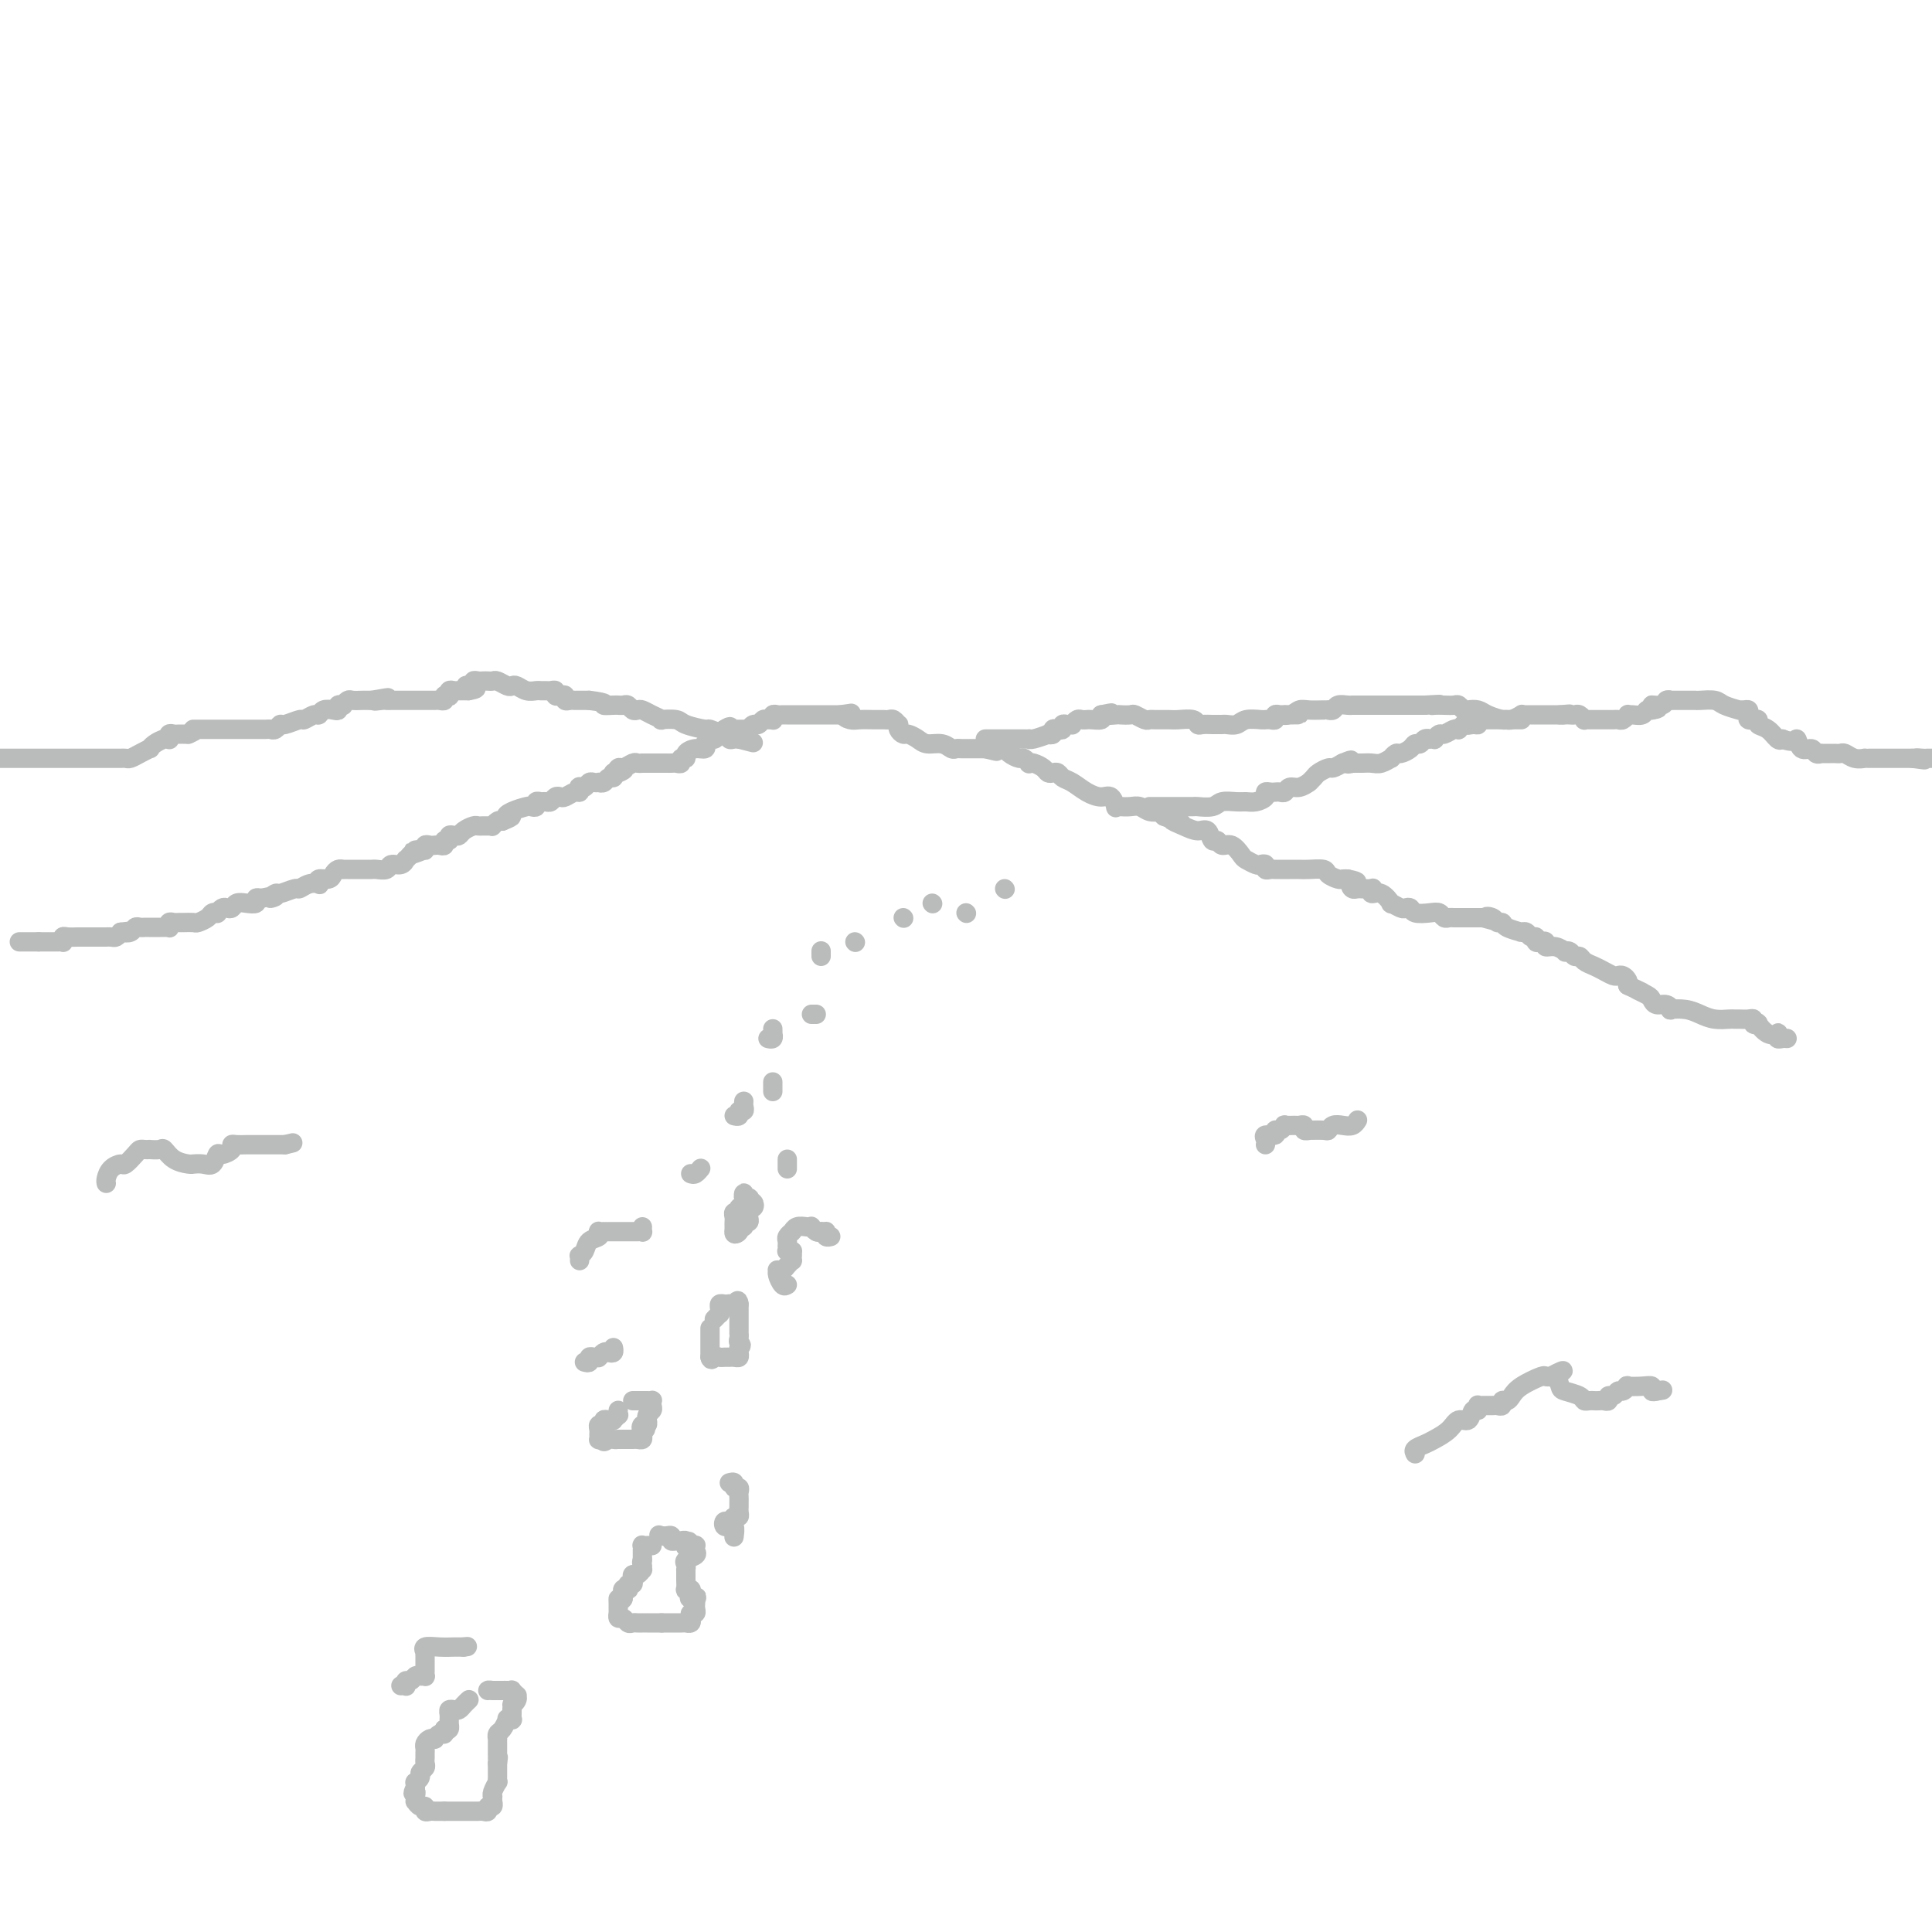 <svg viewBox='0 0 400 400' version='1.1' xmlns='http://www.w3.org/2000/svg' xmlns:xlink='http://www.w3.org/1999/xlink'><g fill='none' stroke='rgb(186,187,187)' stroke-width='4' stroke-linecap='round' stroke-linejoin='round'><path d='M4,195c0.332,0.000 0.663,0.000 1,0c0.337,0.000 0.678,0.000 1,0c0.322,0.000 0.625,0.000 1,0c0.375,0.000 0.821,0.000 1,0c0.179,0.000 0.089,0.000 0,0'/><path d='M8,195c0.798,-0.000 0.792,-0.000 1,0c0.208,0.000 0.630,0.001 1,0c0.370,-0.001 0.687,-0.004 1,0c0.313,0.004 0.622,0.015 1,0c0.378,-0.015 0.826,-0.057 1,0c0.174,0.057 0.073,0.211 0,0c-0.073,-0.211 -0.118,-0.789 0,-1c0.118,-0.211 0.399,-0.057 1,0c0.601,0.057 1.523,0.015 2,0c0.477,-0.015 0.510,-0.004 1,0c0.490,0.004 1.437,0.001 2,0c0.563,-0.001 0.742,-0.001 1,0c0.258,0.001 0.594,0.001 1,0c0.406,-0.001 0.882,-0.003 1,0c0.118,0.003 -0.123,0.011 0,0c0.123,-0.011 0.610,-0.041 1,0c0.390,0.041 0.683,0.155 1,0c0.317,-0.155 0.659,-0.577 1,-1'/><path d='M25,193c2.808,-0.326 1.330,-0.140 1,0c-0.330,0.140 0.490,0.234 1,0c0.510,-0.234 0.709,-0.795 1,-1c0.291,-0.205 0.673,-0.055 1,0c0.327,0.055 0.598,0.015 1,0c0.402,-0.015 0.934,-0.004 1,0c0.066,0.004 -0.336,0.002 0,0c0.336,-0.002 1.410,-0.004 2,0c0.590,0.004 0.697,0.015 1,0c0.303,-0.015 0.802,-0.057 1,0c0.198,0.057 0.093,0.211 0,0c-0.093,-0.211 -0.176,-0.789 0,-1c0.176,-0.211 0.609,-0.056 1,0c0.391,0.056 0.738,0.012 1,0c0.262,-0.012 0.437,0.007 1,0c0.563,-0.007 1.514,-0.041 2,0c0.486,0.041 0.508,0.155 1,0c0.492,-0.155 1.455,-0.581 2,-1c0.545,-0.419 0.671,-0.830 1,-1c0.329,-0.170 0.862,-0.097 1,0c0.138,0.097 -0.118,0.218 0,0c0.118,-0.218 0.612,-0.777 1,-1c0.388,-0.223 0.672,-0.111 1,0c0.328,0.111 0.700,0.222 1,0c0.300,-0.222 0.528,-0.778 1,-1c0.472,-0.222 1.188,-0.111 2,0c0.812,0.111 1.719,0.222 2,0c0.281,-0.222 -0.062,-0.778 0,-1c0.062,-0.222 0.531,-0.111 1,0'/><path d='M54,186c4.883,-1.018 2.589,-0.061 2,0c-0.589,0.061 0.527,-0.772 1,-1c0.473,-0.228 0.302,0.149 1,0c0.698,-0.149 2.264,-0.823 3,-1c0.736,-0.177 0.640,0.145 1,0c0.360,-0.145 1.175,-0.756 2,-1c0.825,-0.244 1.660,-0.121 2,0c0.340,0.121 0.185,0.239 0,0c-0.185,-0.239 -0.399,-0.835 0,-1c0.399,-0.165 1.413,0.099 2,0c0.587,-0.099 0.749,-0.562 1,-1c0.251,-0.438 0.592,-0.849 1,-1c0.408,-0.151 0.883,-0.040 1,0c0.117,0.040 -0.122,0.011 0,0c0.122,-0.011 0.606,-0.003 1,0c0.394,0.003 0.697,0.001 1,0c0.303,-0.001 0.606,-0.000 1,0c0.394,0.000 0.878,-0.000 1,0c0.122,0.000 -0.118,0.001 0,0c0.118,-0.001 0.594,-0.004 1,0c0.406,0.004 0.742,0.016 1,0c0.258,-0.016 0.437,-0.061 1,0c0.563,0.061 1.509,0.227 2,0c0.491,-0.227 0.527,-0.848 1,-1c0.473,-0.152 1.385,0.165 2,0c0.615,-0.165 0.935,-0.814 1,-1c0.065,-0.186 -0.124,0.090 0,0c0.124,-0.090 0.562,-0.545 1,-1'/><path d='M85,177c4.979,-1.614 1.925,-1.151 1,-1c-0.925,0.151 0.277,-0.012 1,0c0.723,0.012 0.967,0.199 1,0c0.033,-0.199 -0.145,-0.784 0,-1c0.145,-0.216 0.612,-0.062 1,0c0.388,0.062 0.696,0.032 1,0c0.304,-0.032 0.602,-0.065 1,0c0.398,0.065 0.894,0.227 1,0c0.106,-0.227 -0.179,-0.845 0,-1c0.179,-0.155 0.820,0.152 1,0c0.180,-0.152 -0.103,-0.762 0,-1c0.103,-0.238 0.591,-0.102 1,0c0.409,0.102 0.740,0.171 1,0c0.260,-0.171 0.451,-0.582 1,-1c0.549,-0.418 1.457,-0.844 2,-1c0.543,-0.156 0.720,-0.042 1,0c0.280,0.042 0.663,0.012 1,0c0.337,-0.012 0.629,-0.007 1,0c0.371,0.007 0.820,0.016 1,0c0.180,-0.016 0.089,-0.056 0,0c-0.089,0.056 -0.178,0.207 0,0c0.178,-0.207 0.622,-0.774 1,-1c0.378,-0.226 0.689,-0.113 1,0'/><path d='M104,170c3.151,-1.265 1.528,-0.926 1,-1c-0.528,-0.074 0.040,-0.559 1,-1c0.960,-0.441 2.313,-0.836 3,-1c0.687,-0.164 0.709,-0.097 1,0c0.291,0.097 0.852,0.223 1,0c0.148,-0.223 -0.115,-0.796 0,-1c0.115,-0.204 0.608,-0.041 1,0c0.392,0.041 0.681,-0.040 1,0c0.319,0.040 0.666,0.203 1,0c0.334,-0.203 0.653,-0.771 1,-1c0.347,-0.229 0.720,-0.118 1,0c0.280,0.118 0.467,0.241 1,0c0.533,-0.241 1.414,-0.848 2,-1c0.586,-0.152 0.878,0.152 1,0c0.122,-0.152 0.074,-0.759 0,-1c-0.074,-0.241 -0.173,-0.117 0,0c0.173,0.117 0.620,0.227 1,0c0.380,-0.227 0.693,-0.792 1,-1c0.307,-0.208 0.607,-0.060 1,0c0.393,0.060 0.880,0.031 1,0c0.120,-0.031 -0.125,-0.064 0,0c0.125,0.064 0.621,0.223 1,0c0.379,-0.223 0.640,-0.829 1,-1c0.360,-0.171 0.817,0.094 1,0c0.183,-0.094 0.091,-0.547 0,-1'/><path d='M127,160c3.793,-1.482 1.776,-0.187 1,0c-0.776,0.187 -0.309,-0.735 0,-1c0.309,-0.265 0.462,0.125 1,0c0.538,-0.125 1.463,-0.766 2,-1c0.537,-0.234 0.687,-0.063 1,0c0.313,0.063 0.791,0.017 1,0c0.209,-0.017 0.150,-0.005 0,0c-0.150,0.005 -0.391,0.001 0,0c0.391,-0.001 1.414,-0.000 2,0c0.586,0.000 0.734,-0.000 1,0c0.266,0.000 0.650,0.001 1,0c0.350,-0.001 0.667,-0.004 1,0c0.333,0.004 0.682,0.016 1,0c0.318,-0.016 0.606,-0.060 1,0c0.394,0.060 0.896,0.222 1,0c0.104,-0.222 -0.189,-0.829 0,-1c0.189,-0.171 0.860,0.094 1,0c0.140,-0.094 -0.250,-0.546 0,-1c0.250,-0.454 1.142,-0.910 2,-1c0.858,-0.090 1.683,0.187 2,0c0.317,-0.187 0.126,-0.839 0,-1c-0.126,-0.161 -0.188,0.168 0,0c0.188,-0.168 0.625,-0.832 1,-1c0.375,-0.168 0.688,0.161 1,0c0.312,-0.161 0.622,-0.813 1,-1c0.378,-0.187 0.822,0.089 1,0c0.178,-0.089 0.089,-0.545 0,-1'/><path d='M150,151c1.632,-1.083 1.210,-0.290 1,0c-0.210,0.290 -0.210,0.077 0,0c0.210,-0.077 0.630,-0.020 1,0c0.370,0.020 0.691,0.001 1,0c0.309,-0.001 0.608,0.015 1,0c0.392,-0.015 0.879,-0.060 1,0c0.121,0.060 -0.122,0.226 0,0c0.122,-0.226 0.611,-0.846 1,-1c0.389,-0.154 0.679,0.156 1,0c0.321,-0.156 0.674,-0.778 1,-1c0.326,-0.222 0.626,-0.046 1,0c0.374,0.046 0.821,-0.040 1,0c0.179,0.040 0.089,0.207 0,0c-0.089,-0.207 -0.178,-0.788 0,-1c0.178,-0.212 0.621,-0.057 1,0c0.379,0.057 0.692,0.015 1,0c0.308,-0.015 0.611,-0.004 1,0c0.389,0.004 0.863,0.001 1,0c0.137,-0.001 -0.063,-0.000 0,0c0.063,0.000 0.387,0.000 1,0c0.613,-0.000 1.513,-0.000 2,0c0.487,0.000 0.561,0.000 1,0c0.439,-0.000 1.245,-0.000 2,0c0.755,0.000 1.460,0.000 2,0c0.540,-0.000 0.915,-0.000 1,0c0.085,0.000 -0.118,0.000 0,0c0.118,-0.000 0.559,-0.000 1,0'/><path d='M174,148c3.900,-0.525 1.651,-0.337 1,0c-0.651,0.337 0.298,0.823 1,1c0.702,0.177 1.158,0.046 2,0c0.842,-0.046 2.072,-0.008 3,0c0.928,0.008 1.555,-0.013 2,0c0.445,0.013 0.707,0.059 1,0c0.293,-0.059 0.618,-0.222 1,0c0.382,0.222 0.823,0.829 1,1c0.177,0.171 0.092,-0.095 0,0c-0.092,0.095 -0.191,0.551 0,1c0.191,0.449 0.674,0.890 1,1c0.326,0.110 0.497,-0.110 1,0c0.503,0.110 1.339,0.551 2,1c0.661,0.449 1.146,0.905 2,1c0.854,0.095 2.075,-0.171 3,0c0.925,0.171 1.553,0.778 2,1c0.447,0.222 0.711,0.060 1,0c0.289,-0.060 0.601,-0.016 1,0c0.399,0.016 0.883,0.004 1,0c0.117,-0.004 -0.134,-0.001 0,0c0.134,0.001 0.651,0.000 1,0c0.349,-0.000 0.528,-0.000 1,0c0.472,0.000 1.236,0.000 2,0'/><path d='M204,155c4.593,1.083 1.076,0.289 0,0c-1.076,-0.289 0.288,-0.075 1,0c0.712,0.075 0.772,0.010 1,0c0.228,-0.010 0.624,0.035 1,0c0.376,-0.035 0.732,-0.149 1,0c0.268,0.149 0.450,0.562 1,1c0.550,0.438 1.470,0.901 2,1c0.530,0.099 0.671,-0.167 1,0c0.329,0.167 0.848,0.766 1,1c0.152,0.234 -0.061,0.101 0,0c0.061,-0.101 0.398,-0.172 1,0c0.602,0.172 1.470,0.585 2,1c0.530,0.415 0.722,0.831 1,1c0.278,0.169 0.644,0.090 1,0c0.356,-0.090 0.704,-0.192 1,0c0.296,0.192 0.541,0.676 1,1c0.459,0.324 1.132,0.487 2,1c0.868,0.513 1.931,1.377 3,2c1.069,0.623 2.145,1.004 3,1c0.855,-0.004 1.489,-0.393 2,0c0.511,0.393 0.899,1.568 1,2c0.101,0.432 -0.087,0.119 0,0c0.087,-0.119 0.448,-0.046 1,0c0.552,0.046 1.296,0.064 2,0c0.704,-0.064 1.368,-0.211 2,0c0.632,0.211 1.231,0.778 2,1c0.769,0.222 1.707,0.098 2,0c0.293,-0.098 -0.059,-0.171 0,0c0.059,0.171 0.530,0.585 1,1'/><path d='M241,169c6.097,2.350 2.838,1.226 2,1c-0.838,-0.226 0.745,0.446 2,1c1.255,0.554 2.181,0.990 3,1c0.819,0.010 1.532,-0.405 2,0c0.468,0.405 0.693,1.632 1,2c0.307,0.368 0.697,-0.123 1,0c0.303,0.123 0.519,0.860 1,1c0.481,0.140 1.228,-0.316 2,0c0.772,0.316 1.570,1.404 2,2c0.430,0.596 0.493,0.699 1,1c0.507,0.301 1.459,0.799 2,1c0.541,0.201 0.670,0.107 1,0c0.330,-0.107 0.862,-0.225 1,0c0.138,0.225 -0.117,0.792 0,1c0.117,0.208 0.605,0.056 1,0c0.395,-0.056 0.696,-0.015 1,0c0.304,0.015 0.609,0.004 1,0c0.391,-0.004 0.866,-0.001 1,0c0.134,0.001 -0.072,-0.001 0,0c0.072,0.001 0.424,0.003 1,0c0.576,-0.003 1.376,-0.011 2,0c0.624,0.011 1.070,0.041 2,0c0.930,-0.041 2.343,-0.155 3,0c0.657,0.155 0.558,0.578 1,1c0.442,0.422 1.427,0.845 2,1c0.573,0.155 0.735,0.044 1,0c0.265,-0.044 0.632,-0.022 1,0'/><path d='M279,182c3.177,0.630 1.620,0.705 1,1c-0.620,0.295 -0.302,0.812 0,1c0.302,0.188 0.589,0.049 1,0c0.411,-0.049 0.946,-0.009 1,0c0.054,0.009 -0.372,-0.014 0,0c0.372,0.014 1.544,0.064 2,0c0.456,-0.064 0.197,-0.242 0,0c-0.197,0.242 -0.333,0.906 0,1c0.333,0.094 1.136,-0.381 2,0c0.864,0.381 1.790,1.618 2,2c0.210,0.382 -0.296,-0.090 0,0c0.296,0.090 1.395,0.742 2,1c0.605,0.258 0.715,0.121 1,0c0.285,-0.121 0.745,-0.225 1,0c0.255,0.225 0.306,0.778 1,1c0.694,0.222 2.031,0.112 3,0c0.969,-0.112 1.570,-0.226 2,0c0.430,0.226 0.689,0.793 1,1c0.311,0.207 0.675,0.056 1,0c0.325,-0.056 0.612,-0.015 1,0c0.388,0.015 0.877,0.004 1,0c0.123,-0.004 -0.121,-0.001 0,0c0.121,0.001 0.606,0.000 1,0c0.394,-0.000 0.697,-0.000 1,0c0.303,0.000 0.607,0.000 1,0c0.393,-0.000 0.875,-0.000 1,0c0.125,0.000 -0.107,0.000 0,0c0.107,-0.000 0.554,-0.000 1,0'/><path d='M307,190c4.510,1.255 1.783,0.392 1,0c-0.783,-0.392 0.376,-0.311 1,0c0.624,0.311 0.714,0.854 1,1c0.286,0.146 0.769,-0.104 1,0c0.231,0.104 0.208,0.563 1,1c0.792,0.437 2.397,0.853 3,1c0.603,0.147 0.204,0.024 0,0c-0.204,-0.024 -0.213,0.050 0,0c0.213,-0.050 0.648,-0.223 1,0c0.352,0.223 0.620,0.843 1,1c0.380,0.157 0.871,-0.150 1,0c0.129,0.150 -0.104,0.757 0,1c0.104,0.243 0.543,0.121 1,0c0.457,-0.121 0.931,-0.242 1,0c0.069,0.242 -0.266,0.849 0,1c0.266,0.151 1.132,-0.152 2,0c0.868,0.152 1.738,0.758 2,1c0.262,0.242 -0.085,0.120 0,0c0.085,-0.120 0.603,-0.239 1,0c0.397,0.239 0.672,0.837 1,1c0.328,0.163 0.707,-0.110 1,0c0.293,0.110 0.498,0.604 1,1c0.502,0.396 1.300,0.694 2,1c0.700,0.306 1.302,0.621 2,1c0.698,0.379 1.494,0.823 2,1c0.506,0.177 0.723,0.089 1,0c0.277,-0.089 0.613,-0.178 1,0c0.387,0.178 0.825,0.622 1,1c0.175,0.378 0.088,0.689 0,1'/><path d='M337,204c4.987,2.343 2.453,1.201 2,1c-0.453,-0.201 1.175,0.538 2,1c0.825,0.462 0.845,0.646 1,1c0.155,0.354 0.443,0.879 1,1c0.557,0.121 1.384,-0.161 2,0c0.616,0.161 1.021,0.765 1,1c-0.021,0.235 -0.468,0.101 0,0c0.468,-0.101 1.852,-0.171 3,0c1.148,0.171 2.061,0.582 3,1c0.939,0.418 1.904,0.844 3,1c1.096,0.156 2.322,0.041 3,0c0.678,-0.041 0.807,-0.007 1,0c0.193,0.007 0.448,-0.012 1,0c0.552,0.012 1.400,0.054 2,0c0.600,-0.054 0.951,-0.203 1,0c0.049,0.203 -0.204,0.759 0,1c0.204,0.241 0.864,0.169 1,0c0.136,-0.169 -0.251,-0.434 0,0c0.251,0.434 1.142,1.566 2,2c0.858,0.434 1.684,0.169 2,0c0.316,-0.169 0.123,-0.241 0,0c-0.123,0.241 -0.177,0.797 0,1c0.177,0.203 0.586,0.055 1,0c0.414,-0.055 0.833,-0.016 1,0c0.167,0.016 0.084,0.008 0,0'/><path d='M238,167c0.302,-0.000 0.604,-0.000 1,0c0.396,0.000 0.885,0.000 1,0c0.115,-0.000 -0.144,-0.000 0,0c0.144,0.000 0.691,0.000 1,0c0.309,-0.000 0.381,-0.000 1,0c0.619,0.000 1.783,0.001 2,0c0.217,-0.001 -0.515,-0.004 0,0c0.515,0.004 2.277,0.015 3,0c0.723,-0.015 0.406,-0.057 1,0c0.594,0.057 2.098,0.212 3,0c0.902,-0.212 1.202,-0.792 2,-1c0.798,-0.208 2.094,-0.046 3,0c0.906,0.046 1.423,-0.026 2,0c0.577,0.026 1.215,0.151 2,0c0.785,-0.151 1.716,-0.577 2,-1c0.284,-0.423 -0.078,-0.844 0,-1c0.078,-0.156 0.598,-0.046 1,0c0.402,0.046 0.688,0.027 1,0c0.312,-0.027 0.651,-0.064 1,0c0.349,0.064 0.706,0.227 1,0c0.294,-0.227 0.523,-0.845 1,-1c0.477,-0.155 1.203,0.151 2,0c0.797,-0.151 1.665,-0.761 2,-1c0.335,-0.239 0.135,-0.106 0,0c-0.135,0.106 -0.206,0.187 0,0c0.206,-0.187 0.688,-0.641 1,-1c0.312,-0.359 0.455,-0.622 1,-1c0.545,-0.378 1.493,-0.871 2,-1c0.507,-0.129 0.573,0.106 1,0c0.427,-0.106 1.213,-0.553 2,-1'/><path d='M278,158c2.947,-1.238 1.314,-0.332 1,0c-0.314,0.332 0.693,0.089 1,0c0.307,-0.089 -0.084,-0.023 0,0c0.084,0.023 0.643,0.002 1,0c0.357,-0.002 0.511,0.015 1,0c0.489,-0.015 1.311,-0.060 2,0c0.689,0.060 1.244,0.227 2,0c0.756,-0.227 1.712,-0.848 2,-1c0.288,-0.152 -0.092,0.166 0,0c0.092,-0.166 0.655,-0.814 1,-1c0.345,-0.186 0.473,0.090 1,0c0.527,-0.090 1.452,-0.546 2,-1c0.548,-0.454 0.720,-0.906 1,-1c0.280,-0.094 0.667,0.171 1,0c0.333,-0.171 0.610,-0.777 1,-1c0.390,-0.223 0.892,-0.064 1,0c0.108,0.064 -0.179,0.032 0,0c0.179,-0.032 0.825,-0.065 1,0c0.175,0.065 -0.121,0.227 0,0c0.121,-0.227 0.659,-0.845 1,-1c0.341,-0.155 0.487,0.152 1,0c0.513,-0.152 1.395,-0.762 2,-1c0.605,-0.238 0.932,-0.102 1,0c0.068,0.102 -0.123,0.172 0,0c0.123,-0.172 0.562,-0.586 1,-1'/><path d='M303,150c4.051,-1.233 1.677,-0.316 1,0c-0.677,0.316 0.343,0.032 1,0c0.657,-0.032 0.949,0.188 1,0c0.051,-0.188 -0.141,-0.782 0,-1c0.141,-0.218 0.615,-0.058 1,0c0.385,0.058 0.681,0.015 1,0c0.319,-0.015 0.662,-0.003 1,0c0.338,0.003 0.673,-0.003 1,0c0.327,0.003 0.647,0.015 1,0c0.353,-0.015 0.739,-0.057 1,0c0.261,0.057 0.399,0.211 1,0c0.601,-0.211 1.667,-0.789 2,-1c0.333,-0.211 -0.066,-0.057 0,0c0.066,0.057 0.596,0.015 1,0c0.404,-0.015 0.682,-0.004 1,0c0.318,0.004 0.677,0.001 1,0c0.323,-0.001 0.611,-0.000 1,0c0.389,0.000 0.878,0.000 1,0c0.122,-0.000 -0.122,-0.000 0,0c0.122,0.000 0.610,0.000 1,0c0.390,-0.000 0.683,-0.000 1,0c0.317,0.000 0.659,0.000 1,0'/><path d='M323,148c3.333,-0.310 1.666,-0.084 1,0c-0.666,0.084 -0.332,0.026 0,0c0.332,-0.026 0.663,-0.021 1,0c0.337,0.021 0.682,0.058 1,0c0.318,-0.058 0.610,-0.212 1,0c0.390,0.212 0.878,0.789 1,1c0.122,0.211 -0.122,0.057 0,0c0.122,-0.057 0.611,-0.015 1,0c0.389,0.015 0.678,0.004 1,0c0.322,-0.004 0.678,-0.001 1,0c0.322,0.001 0.611,-0.000 1,0c0.389,0.000 0.877,0.001 1,0c0.123,-0.001 -0.121,-0.004 0,0c0.121,0.004 0.606,0.015 1,0c0.394,-0.015 0.696,-0.057 1,0c0.304,0.057 0.610,0.212 1,0c0.390,-0.212 0.864,-0.793 1,-1c0.136,-0.207 -0.065,-0.041 0,0c0.065,0.041 0.396,-0.041 1,0c0.604,0.041 1.482,0.207 2,0c0.518,-0.207 0.678,-0.786 1,-1c0.322,-0.214 0.806,-0.061 1,0c0.194,0.061 0.097,0.031 0,0'/><path d='M342,147c2.830,-0.397 0.404,-0.891 0,-1c-0.404,-0.109 1.215,0.167 2,0c0.785,-0.167 0.735,-0.777 1,-1c0.265,-0.223 0.845,-0.060 1,0c0.155,0.060 -0.113,0.016 0,0c0.113,-0.016 0.608,-0.004 1,0c0.392,0.004 0.680,0.001 1,0c0.320,-0.001 0.670,-0.001 1,0c0.330,0.001 0.639,0.003 1,0c0.361,-0.003 0.774,-0.011 1,0c0.226,0.011 0.266,0.041 1,0c0.734,-0.041 2.161,-0.154 3,0c0.839,0.154 1.090,0.577 2,1c0.910,0.423 2.479,0.848 3,1c0.521,0.152 -0.005,0.030 0,0c0.005,-0.030 0.541,0.030 1,0c0.459,-0.030 0.840,-0.151 1,0c0.160,0.151 0.100,0.576 0,1c-0.100,0.424 -0.238,0.849 0,1c0.238,0.151 0.854,0.028 1,0c0.146,-0.028 -0.179,0.038 0,0c0.179,-0.038 0.860,-0.182 1,0c0.140,0.182 -0.261,0.688 0,1c0.261,0.312 1.186,0.430 2,1c0.814,0.570 1.518,1.591 2,2c0.482,0.409 0.741,0.204 1,0'/><path d='M369,153c2.814,1.112 2.849,-0.108 3,0c0.151,0.108 0.418,1.546 1,2c0.582,0.454 1.479,-0.074 2,0c0.521,0.074 0.664,0.752 1,1c0.336,0.248 0.863,0.066 1,0c0.137,-0.066 -0.118,-0.018 0,0c0.118,0.018 0.608,0.004 1,0c0.392,-0.004 0.685,0.003 1,0c0.315,-0.003 0.653,-0.015 1,0c0.347,0.015 0.705,0.057 1,0c0.295,-0.057 0.527,-0.211 1,0c0.473,0.211 1.187,0.789 2,1c0.813,0.211 1.723,0.057 2,0c0.277,-0.057 -0.081,-0.015 0,0c0.081,0.015 0.600,0.004 1,0c0.400,-0.004 0.681,-0.001 1,0c0.319,0.001 0.676,0.000 1,0c0.324,-0.000 0.615,-0.000 1,0c0.385,0.000 0.862,0.000 1,0c0.138,-0.000 -0.065,-0.000 0,0c0.065,0.000 0.399,0.000 1,0c0.601,-0.000 1.470,-0.000 2,0c0.530,0.000 0.723,0.000 1,0c0.277,-0.000 0.639,-0.000 1,0'/><path d='M396,157c4.356,0.619 1.745,0.166 1,0c-0.745,-0.166 0.376,-0.045 1,0c0.624,0.045 0.750,0.013 1,0c0.250,-0.013 0.625,-0.006 1,0'/><path d='M0,157c0.337,-0.000 0.674,-0.000 1,0c0.326,0.000 0.639,0.000 1,0c0.361,-0.000 0.768,-0.000 1,0c0.232,0.000 0.288,0.000 1,0c0.712,-0.000 2.081,-0.000 3,0c0.919,0.000 1.389,0.000 2,0c0.611,-0.000 1.361,-0.000 2,0c0.639,0.000 1.165,0.000 2,0c0.835,-0.000 1.978,-0.000 3,0c1.022,0.000 1.923,0.000 3,0c1.077,-0.000 2.330,-0.000 3,0c0.670,0.000 0.756,0.001 1,0c0.244,-0.001 0.645,-0.003 1,0c0.355,0.003 0.663,0.011 1,0c0.337,-0.011 0.703,-0.041 1,0c0.297,0.041 0.527,0.152 1,0c0.473,-0.152 1.191,-0.566 2,-1c0.809,-0.434 1.709,-0.887 2,-1c0.291,-0.113 -0.027,0.114 0,0c0.027,-0.114 0.399,-0.570 1,-1c0.601,-0.430 1.432,-0.833 2,-1c0.568,-0.167 0.873,-0.097 1,0c0.127,0.097 0.075,0.222 0,0c-0.075,-0.222 -0.175,-0.792 0,-1c0.175,-0.208 0.624,-0.056 1,0c0.376,0.056 0.678,0.015 1,0c0.322,-0.015 0.663,-0.004 1,0c0.337,0.004 0.668,0.002 1,0'/><path d='M39,152c2.372,-1.000 1.300,-1.000 1,-1c-0.300,-0.000 0.170,-0.000 1,0c0.830,0.000 2.019,0.000 3,0c0.981,-0.000 1.754,-0.000 3,0c1.246,0.000 2.964,0.001 4,0c1.036,-0.001 1.392,-0.004 2,0c0.608,0.004 1.470,0.016 2,0c0.530,-0.016 0.727,-0.061 1,0c0.273,0.061 0.621,0.228 1,0c0.379,-0.228 0.788,-0.850 1,-1c0.212,-0.150 0.228,0.171 1,0c0.772,-0.171 2.300,-0.834 3,-1c0.700,-0.166 0.572,0.166 1,0c0.428,-0.166 1.411,-0.828 2,-1c0.589,-0.172 0.784,0.146 1,0c0.216,-0.146 0.454,-0.757 1,-1c0.546,-0.243 1.399,-0.117 2,0c0.601,0.117 0.949,0.224 1,0c0.051,-0.224 -0.195,-0.778 0,-1c0.195,-0.222 0.829,-0.112 1,0c0.171,0.112 -0.123,0.226 0,0c0.123,-0.226 0.663,-0.793 1,-1c0.337,-0.207 0.472,-0.056 1,0c0.528,0.056 1.450,0.015 2,0c0.550,-0.015 0.729,-0.004 1,0c0.271,0.004 0.636,0.002 1,0'/><path d='M77,145c6.057,-1.083 2.200,-0.290 1,0c-1.200,0.290 0.259,0.078 1,0c0.741,-0.078 0.765,-0.021 1,0c0.235,0.021 0.683,0.006 1,0c0.317,-0.006 0.505,-0.002 1,0c0.495,0.002 1.299,0.000 2,0c0.701,-0.000 1.301,-0.000 2,0c0.699,0.000 1.498,0.001 2,0c0.502,-0.001 0.708,-0.004 1,0c0.292,0.004 0.670,0.015 1,0c0.330,-0.015 0.610,-0.056 1,0c0.390,0.056 0.888,0.207 1,0c0.112,-0.207 -0.163,-0.774 0,-1c0.163,-0.226 0.765,-0.113 1,0c0.235,0.113 0.105,0.226 0,0c-0.105,-0.226 -0.183,-0.793 0,-1c0.183,-0.207 0.626,-0.056 1,0c0.374,0.056 0.678,0.015 1,0c0.322,-0.015 0.664,-0.004 1,0c0.336,0.004 0.668,0.002 1,0'/><path d='M97,143c3.111,-0.532 0.889,-0.860 0,-1c-0.889,-0.140 -0.445,-0.090 0,0c0.445,0.090 0.893,0.220 1,0c0.107,-0.220 -0.126,-0.791 0,-1c0.126,-0.209 0.610,-0.057 1,0c0.390,0.057 0.686,0.019 1,0c0.314,-0.019 0.648,-0.019 1,0c0.352,0.019 0.724,0.057 1,0c0.276,-0.057 0.458,-0.208 1,0c0.542,0.208 1.444,0.774 2,1c0.556,0.226 0.765,0.113 1,0c0.235,-0.113 0.497,-0.227 1,0c0.503,0.227 1.248,0.793 2,1c0.752,0.207 1.512,0.054 2,0c0.488,-0.054 0.704,-0.011 1,0c0.296,0.011 0.670,-0.011 1,0c0.330,0.011 0.614,0.054 1,0c0.386,-0.054 0.873,-0.207 1,0c0.127,0.207 -0.107,0.773 0,1c0.107,0.227 0.554,0.113 1,0c0.446,-0.113 0.892,-0.227 1,0c0.108,0.227 -0.123,0.793 0,1c0.123,0.207 0.600,0.056 1,0c0.400,-0.056 0.723,-0.015 1,0c0.277,0.015 0.508,0.004 1,0c0.492,-0.004 1.246,-0.002 2,0'/><path d='M122,145c4.443,0.536 3.050,0.876 3,1c-0.050,0.124 1.244,0.032 2,0c0.756,-0.032 0.976,-0.005 1,0c0.024,0.005 -0.148,-0.013 0,0c0.148,0.013 0.616,0.055 1,0c0.384,-0.055 0.682,-0.208 1,0c0.318,0.208 0.654,0.777 1,1c0.346,0.223 0.703,0.098 1,0c0.297,-0.098 0.535,-0.171 1,0c0.465,0.171 1.158,0.584 2,1c0.842,0.416 1.834,0.833 2,1c0.166,0.167 -0.494,0.082 0,0c0.494,-0.082 2.143,-0.162 3,0c0.857,0.162 0.924,0.564 2,1c1.076,0.436 3.163,0.905 4,1c0.837,0.095 0.423,-0.185 1,0c0.577,0.185 2.143,0.834 3,1c0.857,0.166 1.003,-0.151 1,0c-0.003,0.151 -0.155,0.772 0,1c0.155,0.228 0.616,0.065 1,0c0.384,-0.065 0.692,-0.033 1,0'/><path d='M153,153c5.167,1.333 2.583,0.667 0,0'/><path d='M204,153c0.333,0.000 0.667,0.000 1,0c0.333,-0.000 0.667,-0.000 1,0c0.333,0.000 0.667,0.000 1,0c0.333,-0.000 0.666,-0.000 1,0c0.334,0.000 0.668,0.000 1,0c0.332,-0.000 0.663,-0.000 1,0c0.337,0.000 0.679,0.001 1,0c0.321,-0.001 0.619,-0.004 1,0c0.381,0.004 0.843,0.015 1,0c0.157,-0.015 0.007,-0.056 0,0c-0.007,0.056 0.127,0.207 1,0c0.873,-0.207 2.485,-0.774 3,-1c0.515,-0.226 -0.068,-0.112 0,0c0.068,0.112 0.788,0.222 1,0c0.212,-0.222 -0.084,-0.777 0,-1c0.084,-0.223 0.548,-0.112 1,0c0.452,0.112 0.891,0.227 1,0c0.109,-0.227 -0.111,-0.797 0,-1c0.111,-0.203 0.555,-0.040 1,0c0.445,0.040 0.893,-0.042 1,0c0.107,0.042 -0.127,0.207 0,0c0.127,-0.207 0.616,-0.787 1,-1c0.384,-0.213 0.664,-0.060 1,0c0.336,0.060 0.729,0.026 1,0c0.271,-0.026 0.419,-0.046 1,0c0.581,0.046 1.595,0.156 2,0c0.405,-0.156 0.203,-0.578 0,-1'/><path d='M228,148c3.826,-0.774 1.391,-0.208 1,0c-0.391,0.208 1.261,0.060 2,0c0.739,-0.060 0.565,-0.030 1,0c0.435,0.030 1.478,0.061 2,0c0.522,-0.061 0.522,-0.212 1,0c0.478,0.212 1.433,0.789 2,1c0.567,0.211 0.747,0.056 1,0c0.253,-0.056 0.580,-0.015 1,0c0.420,0.015 0.932,0.003 1,0c0.068,-0.003 -0.308,0.003 0,0c0.308,-0.003 1.300,-0.015 2,0c0.700,0.015 1.108,0.057 2,0c0.892,-0.057 2.266,-0.211 3,0c0.734,0.211 0.827,0.789 1,1c0.173,0.211 0.427,0.056 1,0c0.573,-0.056 1.466,-0.014 2,0c0.534,0.014 0.708,-0.000 1,0c0.292,0.000 0.701,0.014 1,0c0.299,-0.014 0.487,-0.056 1,0c0.513,0.056 1.352,0.211 2,0c0.648,-0.211 1.104,-0.789 2,-1c0.896,-0.211 2.230,-0.056 3,0c0.770,0.056 0.976,0.011 1,0c0.024,-0.011 -0.134,0.011 0,0c0.134,-0.011 0.561,-0.055 1,0c0.439,0.055 0.891,0.211 1,0c0.109,-0.211 -0.124,-0.788 0,-1c0.124,-0.212 0.607,-0.061 1,0c0.393,0.061 0.697,0.030 1,0'/><path d='M266,148c5.845,-0.016 1.457,-0.057 0,0c-1.457,0.057 0.016,0.211 1,0c0.984,-0.211 1.478,-0.789 2,-1c0.522,-0.211 1.071,-0.056 2,0c0.929,0.056 2.237,0.011 3,0c0.763,-0.011 0.982,0.011 1,0c0.018,-0.011 -0.163,-0.056 0,0c0.163,0.056 0.670,0.211 1,0c0.330,-0.211 0.483,-0.789 1,-1c0.517,-0.211 1.399,-0.057 2,0c0.601,0.057 0.922,0.015 1,0c0.078,-0.015 -0.088,-0.004 0,0c0.088,0.004 0.428,0.001 1,0c0.572,-0.001 1.375,-0.000 2,0c0.625,0.000 1.070,0.000 2,0c0.930,-0.000 2.344,-0.000 3,0c0.656,0.000 0.553,0.000 1,0c0.447,-0.000 1.443,-0.000 2,0c0.557,0.000 0.674,0.000 1,0c0.326,-0.000 0.861,-0.000 1,0c0.139,0.000 -0.116,0.000 0,0c0.116,-0.000 0.605,-0.000 1,0c0.395,0.000 0.698,0.000 1,0'/><path d='M295,146c4.964,-0.310 2.874,-0.084 2,0c-0.874,0.084 -0.532,0.026 0,0c0.532,-0.026 1.255,-0.021 2,0c0.745,0.021 1.512,0.057 2,0c0.488,-0.057 0.696,-0.209 1,0c0.304,0.209 0.705,0.778 1,1c0.295,0.222 0.484,0.098 1,0c0.516,-0.098 1.358,-0.170 2,0c0.642,0.170 1.086,0.581 2,1c0.914,0.419 2.300,0.844 3,1c0.700,0.156 0.713,0.042 1,0c0.287,-0.042 0.847,-0.011 1,0c0.153,0.011 -0.103,0.003 0,0c0.103,-0.003 0.564,-0.001 1,0c0.436,0.001 0.848,0.000 1,0c0.152,-0.000 0.043,-0.000 0,0c-0.043,0.000 -0.022,0.000 0,0'/><path d='M97,352c0.089,-0.083 0.178,-0.167 0,0c-0.178,0.167 -0.622,0.583 -1,1c-0.378,0.417 -0.690,0.834 -1,1c-0.310,0.166 -0.619,0.082 -1,0c-0.381,-0.082 -0.834,-0.162 -1,0c-0.166,0.162 -0.045,0.564 0,1c0.045,0.436 0.013,0.905 0,1c-0.013,0.095 -0.006,-0.185 0,0c0.006,0.185 0.012,0.833 0,1c-0.012,0.167 -0.042,-0.147 0,0c0.042,0.147 0.155,0.756 0,1c-0.155,0.244 -0.577,0.122 -1,0'/><path d='M92,358c-0.730,1.171 -0.055,1.098 0,1c0.055,-0.098 -0.511,-0.219 -1,0c-0.489,0.219 -0.902,0.780 -1,1c-0.098,0.220 0.117,0.100 0,0c-0.117,-0.100 -0.567,-0.181 -1,0c-0.433,0.181 -0.848,0.623 -1,1c-0.152,0.377 -0.041,0.689 0,1c0.041,0.311 0.011,0.622 0,1c-0.011,0.378 -0.002,0.822 0,1c0.002,0.178 -0.004,0.089 0,0c0.004,-0.089 0.016,-0.179 0,0c-0.016,0.179 -0.061,0.626 0,1c0.061,0.374 0.226,0.674 0,1c-0.226,0.326 -0.845,0.679 -1,1c-0.155,0.321 0.154,0.612 0,1c-0.154,0.388 -0.772,0.874 -1,1c-0.228,0.126 -0.065,-0.107 0,0c0.065,0.107 0.033,0.553 0,1'/><path d='M86,370c-0.927,2.040 -0.246,1.139 0,1c0.246,-0.139 0.056,0.484 0,1c-0.056,0.516 0.023,0.927 0,1c-0.023,0.073 -0.147,-0.191 0,0c0.147,0.191 0.564,0.836 1,1c0.436,0.164 0.890,-0.152 1,0c0.110,0.152 -0.125,0.773 0,1c0.125,0.227 0.611,0.061 1,0c0.389,-0.061 0.682,-0.016 1,0c0.318,0.016 0.662,0.005 1,0c0.338,-0.005 0.669,-0.002 1,0'/><path d='M92,375c0.793,-0.000 0.776,-0.000 1,0c0.224,0.000 0.690,0.000 1,0c0.310,-0.000 0.464,-0.000 1,0c0.536,0.000 1.454,0.001 2,0c0.546,-0.001 0.720,-0.004 1,0c0.280,0.004 0.667,0.016 1,0c0.333,-0.016 0.611,-0.061 1,0c0.389,0.061 0.889,0.228 1,0c0.111,-0.228 -0.166,-0.849 0,-1c0.166,-0.151 0.777,0.170 1,0c0.223,-0.170 0.059,-0.832 0,-1c-0.059,-0.168 -0.012,0.157 0,0c0.012,-0.157 -0.011,-0.798 0,-1c0.011,-0.202 0.055,0.034 0,0c-0.055,-0.034 -0.211,-0.338 0,-1c0.211,-0.662 0.789,-1.683 1,-2c0.211,-0.317 0.057,0.070 0,0c-0.057,-0.070 -0.015,-0.596 0,-1c0.015,-0.404 0.004,-0.686 0,-1c-0.004,-0.314 -0.001,-0.661 0,-1c0.001,-0.339 0.001,-0.669 0,-1'/><path d='M103,365c0.309,-1.786 0.083,-1.252 0,-1c-0.083,0.252 -0.022,0.221 0,0c0.022,-0.221 0.006,-0.633 0,-1c-0.006,-0.367 -0.002,-0.690 0,-1c0.002,-0.310 0.003,-0.607 0,-1c-0.003,-0.393 -0.011,-0.884 0,-1c0.011,-0.116 0.040,0.141 0,0c-0.040,-0.141 -0.151,-0.679 0,-1c0.151,-0.321 0.562,-0.425 1,-1c0.438,-0.575 0.902,-1.621 1,-2c0.098,-0.379 -0.170,-0.090 0,0c0.170,0.090 0.777,-0.017 1,0c0.223,0.017 0.060,0.158 0,0c-0.060,-0.158 -0.017,-0.617 0,-1c0.017,-0.383 0.009,-0.692 0,-1'/><path d='M106,354c0.402,-1.885 -0.092,-1.097 0,-1c0.092,0.097 0.772,-0.496 1,-1c0.228,-0.504 0.006,-0.920 0,-1c-0.006,-0.080 0.206,0.175 0,0c-0.206,-0.175 -0.828,-0.779 -1,-1c-0.172,-0.221 0.108,-0.059 0,0c-0.108,0.059 -0.604,0.016 -1,0c-0.396,-0.016 -0.694,-0.004 -1,0c-0.306,0.004 -0.621,0.001 -1,0c-0.379,-0.001 -0.823,-0.000 -1,0c-0.177,0.000 -0.089,0.000 0,0'/><path d='M102,350c-1.000,-0.156 -1.000,-0.044 -1,0c-0.000,0.044 0.000,0.022 0,0'/><path d='M135,320c-0.309,-0.009 -0.619,-0.017 -1,0c-0.381,0.017 -0.834,0.060 -1,0c-0.166,-0.060 -0.044,-0.223 0,0c0.044,0.223 0.012,0.833 0,1c-0.012,0.167 -0.003,-0.109 0,0c0.003,0.109 0.001,0.603 0,1c-0.001,0.397 -0.000,0.699 0,1'/><path d='M133,323c-0.306,0.625 -0.072,0.689 0,1c0.072,0.311 -0.020,0.871 0,1c0.020,0.129 0.150,-0.172 0,0c-0.150,0.172 -0.580,0.815 -1,1c-0.420,0.185 -0.831,-0.090 -1,0c-0.169,0.090 -0.097,0.546 0,1c0.097,0.454 0.218,0.905 0,1c-0.218,0.095 -0.776,-0.168 -1,0c-0.224,0.168 -0.112,0.766 0,1c0.112,0.234 0.226,0.104 0,0c-0.226,-0.104 -0.792,-0.182 -1,0c-0.208,0.182 -0.060,0.623 0,1c0.060,0.377 0.030,0.688 0,1'/><path d='M129,331c-0.845,1.188 -0.958,0.160 -1,0c-0.042,-0.160 -0.012,0.550 0,1c0.012,0.450 0.006,0.641 0,1c-0.006,0.359 -0.013,0.884 0,1c0.013,0.116 0.045,-0.179 0,0c-0.045,0.179 -0.167,0.833 0,1c0.167,0.167 0.623,-0.151 1,0c0.377,0.151 0.675,0.773 1,1c0.325,0.227 0.678,0.061 1,0c0.322,-0.061 0.615,-0.016 1,0c0.385,0.016 0.863,0.004 1,0c0.137,-0.004 -0.066,-0.001 0,0c0.066,0.001 0.402,0.000 1,0c0.598,-0.000 1.456,-0.000 2,0c0.544,0.000 0.772,0.000 1,0'/><path d='M137,336c1.031,0.000 0.109,0.000 0,0c-0.109,-0.000 0.597,-0.000 1,0c0.403,0.000 0.504,0.001 1,0c0.496,-0.001 1.387,-0.003 2,0c0.613,0.003 0.948,0.011 1,0c0.052,-0.011 -0.178,-0.041 0,0c0.178,0.041 0.766,0.151 1,0c0.234,-0.151 0.115,-0.565 0,-1c-0.115,-0.435 -0.227,-0.890 0,-1c0.227,-0.110 0.793,0.125 1,0c0.207,-0.125 0.056,-0.611 0,-1c-0.056,-0.389 -0.016,-0.683 0,-1c0.016,-0.317 0.008,-0.659 0,-1'/><path d='M144,331c0.861,-0.729 -0.487,-0.050 -1,0c-0.513,0.050 -0.190,-0.529 0,-1c0.190,-0.471 0.247,-0.833 0,-1c-0.247,-0.167 -0.798,-0.140 -1,0c-0.202,0.140 -0.054,0.392 0,0c0.054,-0.392 0.015,-1.429 0,-2c-0.015,-0.571 -0.006,-0.678 0,-1c0.006,-0.322 0.009,-0.860 0,-1c-0.009,-0.140 -0.031,0.117 0,0c0.031,-0.117 0.113,-0.610 0,-1c-0.113,-0.390 -0.422,-0.679 0,-1c0.422,-0.321 1.574,-0.674 2,-1c0.426,-0.326 0.124,-0.623 0,-1c-0.124,-0.377 -0.072,-0.832 0,-1c0.072,-0.168 0.163,-0.048 0,0c-0.163,0.048 -0.582,0.024 -1,0'/><path d='M143,320c-0.378,-1.718 -0.822,-0.513 -1,0c-0.178,0.513 -0.090,0.335 0,0c0.090,-0.335 0.183,-0.825 0,-1c-0.183,-0.175 -0.640,-0.033 -1,0c-0.360,0.033 -0.622,-0.044 -1,0c-0.378,0.044 -0.872,0.208 -1,0c-0.128,-0.208 0.110,-0.788 0,-1c-0.110,-0.212 -0.568,-0.057 -1,0c-0.432,0.057 -0.838,0.016 -1,0c-0.162,-0.016 -0.081,-0.008 0,0'/><path d='M137,318c-1.000,-0.333 -0.500,-0.167 0,0'/><path d='M128,292c-0.032,0.453 -0.064,0.906 0,1c0.064,0.094 0.223,-0.172 0,0c-0.223,0.172 -0.829,0.782 -1,1c-0.171,0.218 0.094,0.043 0,0c-0.094,-0.043 -0.547,0.044 -1,0c-0.453,-0.044 -0.906,-0.219 -1,0c-0.094,0.219 0.171,0.833 0,1c-0.171,0.167 -0.779,-0.113 -1,0c-0.221,0.113 -0.057,0.619 0,1c0.057,0.381 0.005,0.638 0,1c-0.005,0.362 0.037,0.828 0,1c-0.037,0.172 -0.153,0.049 0,0c0.153,-0.049 0.577,-0.025 1,0'/><path d='M125,298c-0.281,0.928 0.516,0.249 1,0c0.484,-0.249 0.654,-0.067 1,0c0.346,0.067 0.866,0.018 1,0c0.134,-0.018 -0.119,-0.005 0,0c0.119,0.005 0.610,0.002 1,0c0.390,-0.002 0.679,-0.004 1,0c0.321,0.004 0.674,0.012 1,0c0.326,-0.012 0.623,-0.044 1,0c0.377,0.044 0.832,0.166 1,0c0.168,-0.166 0.048,-0.619 0,-1c-0.048,-0.381 -0.024,-0.691 0,-1'/><path d='M133,296c1.254,-0.244 0.389,0.146 0,0c-0.389,-0.146 -0.301,-0.827 0,-1c0.301,-0.173 0.817,0.161 1,0c0.183,-0.161 0.035,-0.816 0,-1c-0.035,-0.184 0.043,0.105 0,0c-0.043,-0.105 -0.207,-0.602 0,-1c0.207,-0.398 0.785,-0.695 1,-1c0.215,-0.305 0.068,-0.618 0,-1c-0.068,-0.382 -0.056,-0.835 0,-1c0.056,-0.165 0.156,-0.044 0,0c-0.156,0.044 -0.568,0.012 -1,0c-0.432,-0.012 -0.886,-0.003 -1,0c-0.114,0.003 0.110,0.001 0,0c-0.110,-0.001 -0.555,-0.000 -1,0'/><path d='M132,290c-0.689,0.000 -0.911,0.000 -1,0c-0.089,0.000 -0.044,0.000 0,0'/><path d='M147,275c0.000,0.447 0.000,0.893 0,1c0.000,0.107 0.000,-0.126 0,0c0.000,0.126 0.000,0.612 0,1c0.000,0.388 0.000,0.679 0,1c0.000,0.321 0.000,0.674 0,1c0.000,0.326 -0.000,0.626 0,1c0.000,0.374 0.000,0.821 0,1c0.000,0.179 0.000,0.089 0,0'/><path d='M147,281c0.178,0.928 0.622,0.249 1,0c0.378,-0.249 0.689,-0.067 1,0c0.311,0.067 0.622,0.018 1,0c0.378,-0.018 0.823,-0.004 1,0c0.177,0.004 0.086,-0.002 0,0c-0.086,0.002 -0.167,0.012 0,0c0.167,-0.012 0.581,-0.044 1,0c0.419,0.044 0.844,0.166 1,0c0.156,-0.166 0.045,-0.619 0,-1c-0.045,-0.381 -0.022,-0.691 0,-1'/><path d='M153,279c0.928,-0.492 0.249,-0.723 0,-1c-0.249,-0.277 -0.067,-0.599 0,-1c0.067,-0.401 0.018,-0.881 0,-1c-0.018,-0.119 -0.005,0.122 0,0c0.005,-0.122 0.001,-0.606 0,-1c-0.001,-0.394 -0.000,-0.697 0,-1c0.000,-0.303 0.000,-0.606 0,-1c-0.000,-0.394 -0.000,-0.879 0,-1c0.000,-0.121 0.000,0.121 0,0c-0.000,-0.121 -0.000,-0.606 0,-1c0.000,-0.394 0.000,-0.697 0,-1'/><path d='M153,270c-0.163,-1.393 -0.569,-0.374 -1,0c-0.431,0.374 -0.886,0.103 -1,0c-0.114,-0.103 0.113,-0.038 0,0c-0.113,0.038 -0.565,0.048 -1,0c-0.435,-0.048 -0.852,-0.153 -1,0c-0.148,0.153 -0.026,0.563 0,1c0.026,0.437 -0.045,0.901 0,1c0.045,0.099 0.204,-0.166 0,0c-0.204,0.166 -0.773,0.762 -1,1c-0.227,0.238 -0.114,0.119 0,0'/><path d='M155,250c-0.455,-0.009 -0.910,-0.017 -1,0c-0.090,0.017 0.186,0.060 0,0c-0.186,-0.060 -0.835,-0.223 -1,0c-0.165,0.223 0.152,0.833 0,1c-0.152,0.167 -0.773,-0.110 -1,0c-0.227,0.110 -0.061,0.607 0,1c0.061,0.393 0.016,0.683 0,1c-0.016,0.317 -0.005,0.662 0,1c0.005,0.338 0.002,0.669 0,1'/><path d='M152,255c-0.220,0.839 0.729,0.436 1,0c0.271,-0.436 -0.138,-0.904 0,-1c0.138,-0.096 0.822,0.182 1,0c0.178,-0.182 -0.148,-0.823 0,-1c0.148,-0.177 0.772,0.110 1,0c0.228,-0.110 0.060,-0.618 0,-1c-0.060,-0.382 -0.013,-0.637 0,-1c0.013,-0.363 -0.010,-0.833 0,-1c0.010,-0.167 0.052,-0.031 0,0c-0.052,0.031 -0.200,-0.043 0,0c0.200,0.043 0.746,0.204 1,0c0.254,-0.204 0.215,-0.773 0,-1c-0.215,-0.227 -0.608,-0.114 -1,0'/><path d='M155,249c0.448,-1.149 0.066,-1.022 0,-1c-0.066,0.022 0.182,-0.061 0,0c-0.182,0.061 -0.795,0.265 -1,0c-0.205,-0.265 -0.003,-0.999 0,-1c0.003,-0.001 -0.191,0.730 0,1c0.191,0.270 0.769,0.077 1,0c0.231,-0.077 0.116,-0.039 0,0'/><path d='M163,240c0.000,0.452 0.000,0.905 0,1c0.000,0.095 0.000,-0.167 0,0c0.000,0.167 0.000,0.762 0,1c0.000,0.238 0.000,0.119 0,0'/><path d='M154,228c-0.032,0.301 -0.065,0.603 0,1c0.065,0.397 0.227,0.891 0,1c-0.227,0.109 -0.844,-0.167 -1,0c-0.156,0.167 0.150,0.776 0,1c-0.150,0.224 -0.757,0.064 -1,0c-0.243,-0.064 -0.121,-0.032 0,0'/><path d='M160,224c0.000,0.311 0.000,0.622 0,1c0.000,0.378 0.000,0.822 0,1c0.000,0.178 0.000,0.089 0,0'/><path d='M160,213c0.008,0.453 0.016,0.906 0,1c-0.016,0.094 -0.056,-0.171 0,0c0.056,0.171 0.207,0.777 0,1c-0.207,0.223 -0.774,0.064 -1,0c-0.226,-0.064 -0.113,-0.032 0,0'/><path d='M169,210c-0.417,0.000 -0.833,0.000 -1,0c-0.167,0.000 -0.083,0.000 0,0'/><path d='M170,197c0.000,-0.111 0.000,-0.222 0,0c0.000,0.222 0.000,0.778 0,1c0.000,0.222 0.000,0.111 0,0'/><path d='M177,195c0.000,0.000 0.100,0.100 0.1,0.1'/><path d='M187,190c0.000,0.000 0.100,0.100 0.1,0.1'/><path d='M193,187c0.000,0.000 0.100,0.100 0.1,0.1'/><path d='M200,189c0.000,0.000 0.100,0.100 0.1,0.1'/><path d='M208,184c0.000,0.000 0.100,0.100 0.1,0.1'/><path d='M83,349c0.416,-0.033 0.833,-0.065 1,0c0.167,0.065 0.086,0.228 0,0c-0.086,-0.228 -0.177,-0.846 0,-1c0.177,-0.154 0.622,0.156 1,0c0.378,-0.156 0.690,-0.778 1,-1c0.310,-0.222 0.619,-0.045 1,0c0.381,0.045 0.834,-0.044 1,0c0.166,0.044 0.044,0.219 0,0c-0.044,-0.219 -0.012,-0.832 0,-1c0.012,-0.168 0.003,0.109 0,0c-0.003,-0.109 -0.000,-0.602 0,-1c0.000,-0.398 -0.002,-0.699 0,-1c0.002,-0.301 0.009,-0.603 0,-1c-0.009,-0.397 -0.034,-0.891 0,-1c0.034,-0.109 0.128,0.167 0,0c-0.128,-0.167 -0.476,-0.777 0,-1c0.476,-0.223 1.777,-0.060 3,0c1.223,0.060 2.368,0.016 3,0c0.632,-0.016 0.752,-0.005 1,0c0.248,0.005 0.624,0.002 1,0'/><path d='M96,341c1.333,-0.167 0.667,-0.083 0,0'/><path d='M151,307c0.453,-0.120 0.906,-0.239 1,0c0.094,0.239 -0.171,0.837 0,1c0.171,0.163 0.778,-0.110 1,0c0.222,0.110 0.060,0.603 0,1c-0.060,0.397 -0.016,0.697 0,1c0.016,0.303 0.005,0.607 0,1c-0.005,0.393 -0.004,0.875 0,1c0.004,0.125 0.012,-0.106 0,0c-0.012,0.106 -0.045,0.549 0,1c0.045,0.451 0.169,0.909 0,1c-0.169,0.091 -0.630,-0.186 -1,0c-0.370,0.186 -0.650,0.835 -1,1c-0.350,0.165 -0.769,-0.154 -1,0c-0.231,0.154 -0.272,0.781 0,1c0.272,0.219 0.857,0.031 1,0c0.143,-0.031 -0.158,0.095 0,0c0.158,-0.095 0.773,-0.410 1,0c0.227,0.410 0.065,1.546 0,2c-0.065,0.454 -0.032,0.227 0,0'/><path d='M121,282c0.445,0.113 0.890,0.226 1,0c0.110,-0.226 -0.115,-0.792 0,-1c0.115,-0.208 0.570,-0.060 1,0c0.430,0.060 0.836,0.030 1,0c0.164,-0.030 0.086,-0.060 0,0c-0.086,0.060 -0.181,0.208 0,0c0.181,-0.208 0.637,-0.774 1,-1c0.363,-0.226 0.633,-0.112 1,0c0.367,0.112 0.829,0.222 1,0c0.171,-0.222 0.049,-0.778 0,-1c-0.049,-0.222 -0.024,-0.111 0,0'/><path d='M163,266c-0.308,0.197 -0.615,0.393 -1,0c-0.385,-0.393 -0.846,-1.376 -1,-2c-0.154,-0.624 0.001,-0.889 0,-1c-0.001,-0.111 -0.158,-0.067 0,0c0.158,0.067 0.631,0.159 1,0c0.369,-0.159 0.635,-0.568 1,-1c0.365,-0.432 0.829,-0.885 1,-1c0.171,-0.115 0.049,0.110 0,0c-0.049,-0.110 -0.024,-0.555 0,-1'/><path d='M164,260c0.138,-1.156 -0.016,-1.045 0,-1c0.016,0.045 0.201,0.023 0,0c-0.201,-0.023 -0.787,-0.047 -1,0c-0.213,0.047 -0.053,0.167 0,0c0.053,-0.167 0.000,-0.619 0,-1c-0.000,-0.381 0.052,-0.689 0,-1c-0.052,-0.311 -0.208,-0.623 0,-1c0.208,-0.377 0.780,-0.819 1,-1c0.220,-0.181 0.087,-0.101 0,0c-0.087,0.101 -0.129,0.222 0,0c0.129,-0.222 0.430,-0.788 1,-1c0.570,-0.212 1.410,-0.071 2,0c0.590,0.071 0.931,0.070 1,0c0.069,-0.070 -0.135,-0.211 0,0c0.135,0.211 0.610,0.775 1,1c0.390,0.225 0.695,0.113 1,0'/><path d='M170,255c1.016,0.094 1.056,-0.171 1,0c-0.056,0.171 -0.207,0.777 0,1c0.207,0.223 0.774,0.064 1,0c0.226,-0.064 0.113,-0.032 0,0'/><path d='M120,261c0.027,-0.438 0.053,-0.877 0,-1c-0.053,-0.123 -0.186,0.068 0,0c0.186,-0.068 0.690,-0.397 1,-1c0.310,-0.603 0.425,-1.482 1,-2c0.575,-0.518 1.609,-0.675 2,-1c0.391,-0.325 0.139,-0.819 0,-1c-0.139,-0.181 -0.164,-0.048 0,0c0.164,0.048 0.517,0.013 1,0c0.483,-0.013 1.096,-0.002 2,0c0.904,0.002 2.099,-0.003 3,0c0.901,0.003 1.509,0.015 2,0c0.491,-0.015 0.863,-0.055 1,0c0.137,0.055 0.037,0.207 0,0c-0.037,-0.207 -0.011,-0.773 0,-1c0.011,-0.227 0.005,-0.113 0,0'/><path d='M143,243c0.311,0.111 0.622,0.222 1,0c0.378,-0.222 0.822,-0.778 1,-1c0.178,-0.222 0.089,-0.111 0,0'/><path d='M293,301c-0.187,-0.328 -0.374,-0.656 0,-1c0.374,-0.344 1.308,-0.703 2,-1c0.692,-0.297 1.141,-0.532 2,-1c0.859,-0.468 2.129,-1.168 3,-2c0.871,-0.832 1.344,-1.796 2,-2c0.656,-0.204 1.496,0.352 2,0c0.504,-0.352 0.673,-1.611 1,-2c0.327,-0.389 0.812,0.092 1,0c0.188,-0.092 0.077,-0.757 0,-1c-0.077,-0.243 -0.122,-0.064 0,0c0.122,0.064 0.410,0.013 1,0c0.590,-0.013 1.482,0.011 2,0c0.518,-0.011 0.663,-0.058 1,0c0.337,0.058 0.864,0.220 1,0c0.136,-0.220 -0.121,-0.823 0,-1c0.121,-0.177 0.620,0.072 1,0c0.380,-0.072 0.640,-0.464 1,-1c0.360,-0.536 0.818,-1.216 2,-2c1.182,-0.784 3.087,-1.673 4,-2c0.913,-0.327 0.832,-0.094 1,0c0.168,0.094 0.584,0.047 1,0'/><path d='M321,285c4.573,-2.446 2.006,-0.562 1,0c-1.006,0.562 -0.453,-0.200 0,0c0.453,0.200 0.804,1.360 1,2c0.196,0.640 0.238,0.760 1,1c0.762,0.240 2.246,0.600 3,1c0.754,0.400 0.779,0.839 1,1c0.221,0.161 0.638,0.044 1,0c0.362,-0.044 0.671,-0.016 1,0c0.329,0.016 0.680,0.019 1,0c0.320,-0.019 0.611,-0.062 1,0c0.389,0.062 0.877,0.228 1,0c0.123,-0.228 -0.120,-0.849 0,-1c0.120,-0.151 0.604,0.170 1,0c0.396,-0.170 0.704,-0.830 1,-1c0.296,-0.170 0.581,0.150 1,0c0.419,-0.150 0.973,-0.768 1,-1c0.027,-0.232 -0.473,-0.076 0,0c0.473,0.076 1.921,0.072 3,0c1.079,-0.072 1.791,-0.212 2,0c0.209,0.212 -0.083,0.775 0,1c0.083,0.225 0.542,0.113 1,0'/><path d='M343,288c2.167,-0.333 1.083,-0.167 0,0'/><path d='M22,245c-0.057,-0.230 -0.114,-0.461 0,-1c0.114,-0.539 0.398,-1.388 1,-2c0.602,-0.612 1.523,-0.987 2,-1c0.477,-0.013 0.510,0.336 1,0c0.490,-0.336 1.436,-1.358 2,-2c0.564,-0.642 0.747,-0.904 1,-1c0.253,-0.096 0.578,-0.028 1,0c0.422,0.028 0.941,0.014 1,0c0.059,-0.014 -0.342,-0.028 0,0c0.342,0.028 1.427,0.099 2,0c0.573,-0.099 0.635,-0.366 1,0c0.365,0.366 1.032,1.365 2,2c0.968,0.635 2.238,0.904 3,1c0.762,0.096 1.017,0.018 1,0c-0.017,-0.018 -0.304,0.024 0,0c0.304,-0.024 1.199,-0.114 2,0c0.801,0.114 1.506,0.433 2,0c0.494,-0.433 0.775,-1.619 1,-2c0.225,-0.381 0.392,0.041 1,0c0.608,-0.041 1.655,-0.547 2,-1c0.345,-0.453 -0.012,-0.853 0,-1c0.012,-0.147 0.395,-0.039 1,0c0.605,0.039 1.433,0.011 2,0c0.567,-0.011 0.874,-0.003 2,0c1.126,0.003 3.072,0.001 4,0c0.928,-0.001 0.836,-0.000 1,0c0.164,0.000 0.582,0.000 1,0'/><path d='M59,237c2.833,-0.667 1.417,-0.333 0,0'/><path d='M262,237c0.062,-0.301 0.124,-0.601 0,-1c-0.124,-0.399 -0.435,-0.895 0,-1c0.435,-0.105 1.617,0.182 2,0c0.383,-0.182 -0.034,-0.833 0,-1c0.034,-0.167 0.520,0.152 1,0c0.480,-0.152 0.956,-0.774 1,-1c0.044,-0.226 -0.343,-0.057 0,0c0.343,0.057 1.417,0.001 2,0c0.583,-0.001 0.675,0.052 1,0c0.325,-0.052 0.882,-0.210 1,0c0.118,0.210 -0.204,0.789 0,1c0.204,0.211 0.932,0.053 1,0c0.068,-0.053 -0.526,-0.000 0,0c0.526,0.000 2.172,-0.051 3,0c0.828,0.051 0.838,0.206 1,0c0.162,-0.206 0.474,-0.773 1,-1c0.526,-0.227 1.265,-0.112 2,0c0.735,0.112 1.467,0.223 2,0c0.533,-0.223 0.867,-0.778 1,-1c0.133,-0.222 0.067,-0.111 0,0'/></g>
</svg>